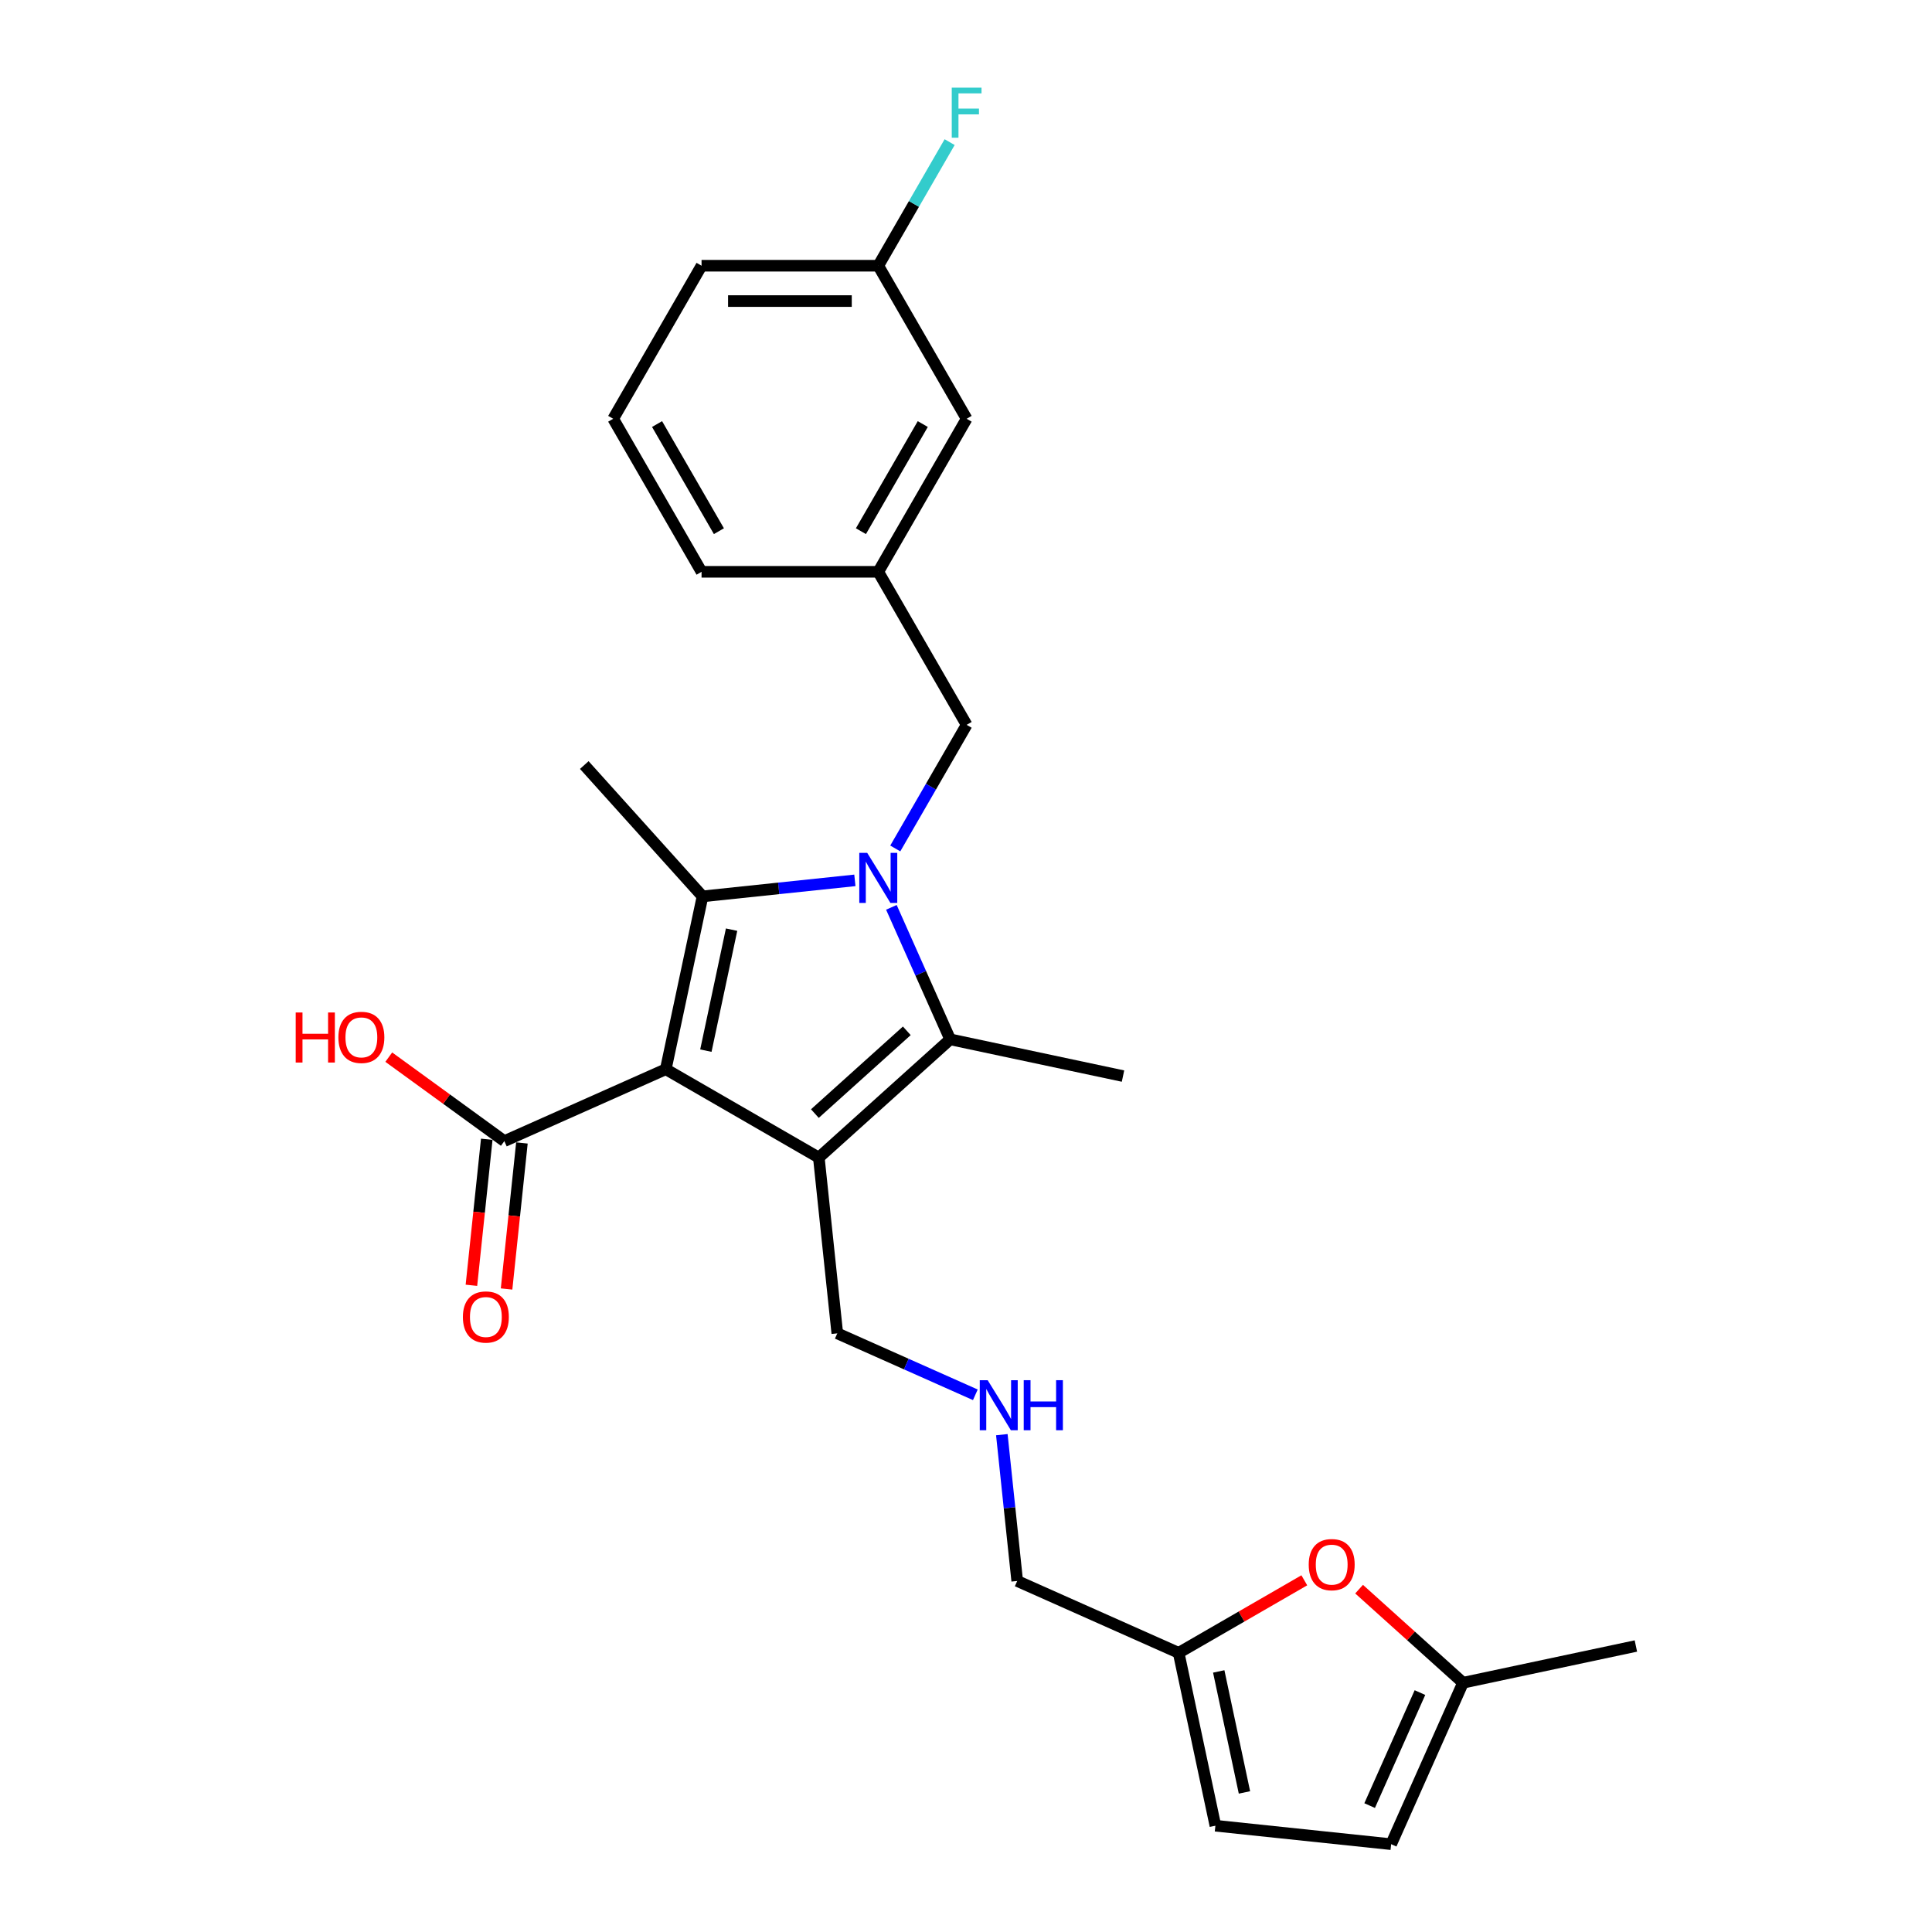 <?xml version='1.0' encoding='iso-8859-1'?>
<svg version='1.1' baseProfile='full'
              xmlns='http://www.w3.org/2000/svg'
                      xmlns:rdkit='http://www.rdkit.org/xml'
                      xmlns:xlink='http://www.w3.org/1999/xlink'
                  xml:space='preserve'
width='1000px' height='1000px' viewBox='0 0 1000 1000'>
<!-- END OF HEADER -->
<rect style='opacity:1.0;fill:#FFFFFF;stroke:none' width='1000' height='1000' x='0' y='0'> </rect>
<path class='bond-1' d='M 344.607,553.433 L 423.823,599.168' style='fill:none;fill-rule:evenodd;stroke:#000000;stroke-width:6px;stroke-linecap:butt;stroke-linejoin:miter;stroke-opacity:1' />
<path class='bond-2' d='M 344.607,553.433 L 363.625,463.962' style='fill:none;fill-rule:evenodd;stroke:#000000;stroke-width:6px;stroke-linecap:butt;stroke-linejoin:miter;stroke-opacity:1' />
<path class='bond-2' d='M 365.354,543.816 L 378.667,481.186' style='fill:none;fill-rule:evenodd;stroke:#000000;stroke-width:6px;stroke-linecap:butt;stroke-linejoin:miter;stroke-opacity:1' />
<path class='bond-4' d='M 344.607,553.433 L 261.046,590.637' style='fill:none;fill-rule:evenodd;stroke:#000000;stroke-width:6px;stroke-linecap:butt;stroke-linejoin:miter;stroke-opacity:1' />
<path class='bond-0' d='M 442.483,455.673 L 403.054,459.818' style='fill:none;fill-rule:evenodd;stroke:#0000FF;stroke-width:6px;stroke-linecap:butt;stroke-linejoin:miter;stroke-opacity:1' />
<path class='bond-0' d='M 403.054,459.818 L 363.625,463.962' style='fill:none;fill-rule:evenodd;stroke:#000000;stroke-width:6px;stroke-linecap:butt;stroke-linejoin:miter;stroke-opacity:1' />
<path class='bond-6' d='M 463.392,439.162 L 481.86,407.174' style='fill:none;fill-rule:evenodd;stroke:#0000FF;stroke-width:6px;stroke-linecap:butt;stroke-linejoin:miter;stroke-opacity:1' />
<path class='bond-6' d='M 481.86,407.174 L 500.329,375.185' style='fill:none;fill-rule:evenodd;stroke:#000000;stroke-width:6px;stroke-linecap:butt;stroke-linejoin:miter;stroke-opacity:1' />
<path class='bond-26' d='M 461.379,469.639 L 476.588,503.801' style='fill:none;fill-rule:evenodd;stroke:#0000FF;stroke-width:6px;stroke-linecap:butt;stroke-linejoin:miter;stroke-opacity:1' />
<path class='bond-26' d='M 476.588,503.801 L 491.798,537.962' style='fill:none;fill-rule:evenodd;stroke:#000000;stroke-width:6px;stroke-linecap:butt;stroke-linejoin:miter;stroke-opacity:1' />
<path class='bond-3' d='M 423.823,599.168 L 491.798,537.962' style='fill:none;fill-rule:evenodd;stroke:#000000;stroke-width:6px;stroke-linecap:butt;stroke-linejoin:miter;stroke-opacity:1' />
<path class='bond-3' d='M 421.778,576.392 L 469.361,533.548' style='fill:none;fill-rule:evenodd;stroke:#000000;stroke-width:6px;stroke-linecap:butt;stroke-linejoin:miter;stroke-opacity:1' />
<path class='bond-12' d='M 423.823,599.168 L 433.384,690.136' style='fill:none;fill-rule:evenodd;stroke:#000000;stroke-width:6px;stroke-linecap:butt;stroke-linejoin:miter;stroke-opacity:1' />
<path class='bond-15' d='M 363.625,463.962 L 302.42,395.986' style='fill:none;fill-rule:evenodd;stroke:#000000;stroke-width:6px;stroke-linecap:butt;stroke-linejoin:miter;stroke-opacity:1' />
<path class='bond-18' d='M 491.798,537.962 L 581.269,556.98' style='fill:none;fill-rule:evenodd;stroke:#000000;stroke-width:6px;stroke-linecap:butt;stroke-linejoin:miter;stroke-opacity:1' />
<path class='bond-11' d='M 251.949,589.681 L 247.977,627.472' style='fill:none;fill-rule:evenodd;stroke:#000000;stroke-width:6px;stroke-linecap:butt;stroke-linejoin:miter;stroke-opacity:1' />
<path class='bond-11' d='M 247.977,627.472 L 244.005,665.264' style='fill:none;fill-rule:evenodd;stroke:#FF0000;stroke-width:6px;stroke-linecap:butt;stroke-linejoin:miter;stroke-opacity:1' />
<path class='bond-11' d='M 270.143,591.593 L 266.17,629.385' style='fill:none;fill-rule:evenodd;stroke:#000000;stroke-width:6px;stroke-linecap:butt;stroke-linejoin:miter;stroke-opacity:1' />
<path class='bond-11' d='M 266.17,629.385 L 262.198,667.176' style='fill:none;fill-rule:evenodd;stroke:#FF0000;stroke-width:6px;stroke-linecap:butt;stroke-linejoin:miter;stroke-opacity:1' />
<path class='bond-16' d='M 261.046,590.637 L 231.134,568.905' style='fill:none;fill-rule:evenodd;stroke:#000000;stroke-width:6px;stroke-linecap:butt;stroke-linejoin:miter;stroke-opacity:1' />
<path class='bond-16' d='M 231.134,568.905 L 201.223,547.173' style='fill:none;fill-rule:evenodd;stroke:#FF0000;stroke-width:6px;stroke-linecap:butt;stroke-linejoin:miter;stroke-opacity:1' />
<path class='bond-5' d='M 675.106,817.964 L 642.587,836.739' style='fill:none;fill-rule:evenodd;stroke:#FF0000;stroke-width:6px;stroke-linecap:butt;stroke-linejoin:miter;stroke-opacity:1' />
<path class='bond-5' d='M 642.587,836.739 L 610.069,855.513' style='fill:none;fill-rule:evenodd;stroke:#000000;stroke-width:6px;stroke-linecap:butt;stroke-linejoin:miter;stroke-opacity:1' />
<path class='bond-8' d='M 703.462,822.544 L 730.36,846.764' style='fill:none;fill-rule:evenodd;stroke:#FF0000;stroke-width:6px;stroke-linecap:butt;stroke-linejoin:miter;stroke-opacity:1' />
<path class='bond-8' d='M 730.36,846.764 L 757.259,870.984' style='fill:none;fill-rule:evenodd;stroke:#000000;stroke-width:6px;stroke-linecap:butt;stroke-linejoin:miter;stroke-opacity:1' />
<path class='bond-13' d='M 500.329,375.185 L 454.594,295.97' style='fill:none;fill-rule:evenodd;stroke:#000000;stroke-width:6px;stroke-linecap:butt;stroke-linejoin:miter;stroke-opacity:1' />
<path class='bond-7' d='M 610.069,855.513 L 526.507,818.309' style='fill:none;fill-rule:evenodd;stroke:#000000;stroke-width:6px;stroke-linecap:butt;stroke-linejoin:miter;stroke-opacity:1' />
<path class='bond-10' d='M 610.069,855.513 L 629.086,944.984' style='fill:none;fill-rule:evenodd;stroke:#000000;stroke-width:6px;stroke-linecap:butt;stroke-linejoin:miter;stroke-opacity:1' />
<path class='bond-10' d='M 630.816,865.13 L 644.128,927.76' style='fill:none;fill-rule:evenodd;stroke:#000000;stroke-width:6px;stroke-linecap:butt;stroke-linejoin:miter;stroke-opacity:1' />
<path class='bond-23' d='M 757.259,870.984 L 846.73,851.966' style='fill:none;fill-rule:evenodd;stroke:#000000;stroke-width:6px;stroke-linecap:butt;stroke-linejoin:miter;stroke-opacity:1' />
<path class='bond-28' d='M 757.259,870.984 L 720.055,954.545' style='fill:none;fill-rule:evenodd;stroke:#000000;stroke-width:6px;stroke-linecap:butt;stroke-linejoin:miter;stroke-opacity:1' />
<path class='bond-28' d='M 734.966,876.077 L 708.923,934.57' style='fill:none;fill-rule:evenodd;stroke:#000000;stroke-width:6px;stroke-linecap:butt;stroke-linejoin:miter;stroke-opacity:1' />
<path class='bond-9' d='M 720.055,954.545 L 629.086,944.984' style='fill:none;fill-rule:evenodd;stroke:#000000;stroke-width:6px;stroke-linecap:butt;stroke-linejoin:miter;stroke-opacity:1' />
<path class='bond-14' d='M 433.384,690.136 L 469.109,706.042' style='fill:none;fill-rule:evenodd;stroke:#000000;stroke-width:6px;stroke-linecap:butt;stroke-linejoin:miter;stroke-opacity:1' />
<path class='bond-14' d='M 469.109,706.042 L 504.835,721.948' style='fill:none;fill-rule:evenodd;stroke:#0000FF;stroke-width:6px;stroke-linecap:butt;stroke-linejoin:miter;stroke-opacity:1' />
<path class='bond-17' d='M 454.594,295.97 L 500.329,216.755' style='fill:none;fill-rule:evenodd;stroke:#000000;stroke-width:6px;stroke-linecap:butt;stroke-linejoin:miter;stroke-opacity:1' />
<path class='bond-17' d='M 445.611,274.941 L 477.625,219.49' style='fill:none;fill-rule:evenodd;stroke:#000000;stroke-width:6px;stroke-linecap:butt;stroke-linejoin:miter;stroke-opacity:1' />
<path class='bond-24' d='M 454.594,295.97 L 363.124,295.97' style='fill:none;fill-rule:evenodd;stroke:#000000;stroke-width:6px;stroke-linecap:butt;stroke-linejoin:miter;stroke-opacity:1' />
<path class='bond-21' d='M 518.547,742.579 L 522.527,780.444' style='fill:none;fill-rule:evenodd;stroke:#0000FF;stroke-width:6px;stroke-linecap:butt;stroke-linejoin:miter;stroke-opacity:1' />
<path class='bond-21' d='M 522.527,780.444 L 526.507,818.309' style='fill:none;fill-rule:evenodd;stroke:#000000;stroke-width:6px;stroke-linecap:butt;stroke-linejoin:miter;stroke-opacity:1' />
<path class='bond-19' d='M 500.329,216.755 L 454.594,137.54' style='fill:none;fill-rule:evenodd;stroke:#000000;stroke-width:6px;stroke-linecap:butt;stroke-linejoin:miter;stroke-opacity:1' />
<path class='bond-20' d='M 454.594,137.54 L 473.062,105.552' style='fill:none;fill-rule:evenodd;stroke:#000000;stroke-width:6px;stroke-linecap:butt;stroke-linejoin:miter;stroke-opacity:1' />
<path class='bond-20' d='M 473.062,105.552 L 491.531,73.564' style='fill:none;fill-rule:evenodd;stroke:#33CCCC;stroke-width:6px;stroke-linecap:butt;stroke-linejoin:miter;stroke-opacity:1' />
<path class='bond-27' d='M 454.594,137.54 L 363.124,137.54' style='fill:none;fill-rule:evenodd;stroke:#000000;stroke-width:6px;stroke-linecap:butt;stroke-linejoin:miter;stroke-opacity:1' />
<path class='bond-27' d='M 440.873,155.834 L 376.845,155.834' style='fill:none;fill-rule:evenodd;stroke:#000000;stroke-width:6px;stroke-linecap:butt;stroke-linejoin:miter;stroke-opacity:1' />
<path class='bond-22' d='M 317.389,216.755 L 363.124,295.97' style='fill:none;fill-rule:evenodd;stroke:#000000;stroke-width:6px;stroke-linecap:butt;stroke-linejoin:miter;stroke-opacity:1' />
<path class='bond-22' d='M 340.092,219.49 L 372.107,274.941' style='fill:none;fill-rule:evenodd;stroke:#000000;stroke-width:6px;stroke-linecap:butt;stroke-linejoin:miter;stroke-opacity:1' />
<path class='bond-25' d='M 317.389,216.755 L 363.124,137.54' style='fill:none;fill-rule:evenodd;stroke:#000000;stroke-width:6px;stroke-linecap:butt;stroke-linejoin:miter;stroke-opacity:1' />
<path  class='atom-1' d='M 448.868 441.448
L 457.356 455.169
Q 458.198 456.523, 459.551 458.974
Q 460.905 461.425, 460.978 461.572
L 460.978 441.448
L 464.418 441.448
L 464.418 467.353
L 460.869 467.353
L 451.758 452.352
Q 450.697 450.595, 449.563 448.583
Q 448.465 446.571, 448.136 445.949
L 448.136 467.353
L 444.77 467.353
L 444.77 441.448
L 448.868 441.448
' fill='#0000FF'/>
<path  class='atom-6' d='M 677.393 809.852
Q 677.393 803.632, 680.466 800.156
Q 683.54 796.68, 689.284 796.68
Q 695.028 796.68, 698.102 800.156
Q 701.175 803.632, 701.175 809.852
Q 701.175 816.145, 698.065 819.73
Q 694.955 823.279, 689.284 823.279
Q 683.576 823.279, 680.466 819.73
Q 677.393 816.181, 677.393 809.852
M 689.284 820.352
Q 693.235 820.352, 695.357 817.718
Q 697.516 815.047, 697.516 809.852
Q 697.516 804.766, 695.357 802.205
Q 693.235 799.607, 689.284 799.607
Q 685.332 799.607, 683.174 802.168
Q 681.052 804.729, 681.052 809.852
Q 681.052 815.084, 683.174 817.718
Q 685.332 820.352, 689.284 820.352
' fill='#FF0000'/>
<path  class='atom-12' d='M 239.593 681.679
Q 239.593 675.459, 242.667 671.983
Q 245.74 668.507, 251.484 668.507
Q 257.229 668.507, 260.302 671.983
Q 263.376 675.459, 263.376 681.679
Q 263.376 687.972, 260.266 691.557
Q 257.156 695.107, 251.484 695.107
Q 245.777 695.107, 242.667 691.557
Q 239.593 688.008, 239.593 681.679
M 251.484 692.179
Q 255.436 692.179, 257.558 689.545
Q 259.717 686.874, 259.717 681.679
Q 259.717 676.593, 257.558 674.032
Q 255.436 671.434, 251.484 671.434
Q 247.533 671.434, 245.374 673.995
Q 243.252 676.556, 243.252 681.679
Q 243.252 686.911, 245.374 689.545
Q 247.533 692.179, 251.484 692.179
' fill='#FF0000'/>
<path  class='atom-15' d='M 511.22 714.388
L 519.708 728.109
Q 520.55 729.463, 521.903 731.914
Q 523.257 734.365, 523.33 734.512
L 523.33 714.388
L 526.77 714.388
L 526.77 740.293
L 523.22 740.293
L 514.11 725.292
Q 513.049 723.535, 511.915 721.523
Q 510.817 719.511, 510.488 718.889
L 510.488 740.293
L 507.122 740.293
L 507.122 714.388
L 511.22 714.388
' fill='#0000FF'/>
<path  class='atom-15' d='M 529.879 714.388
L 533.392 714.388
L 533.392 725.401
L 546.637 725.401
L 546.637 714.388
L 550.149 714.388
L 550.149 740.293
L 546.637 740.293
L 546.637 728.328
L 533.392 728.328
L 533.392 740.293
L 529.879 740.293
L 529.879 714.388
' fill='#0000FF'/>
<path  class='atom-17' d='M 153.055 524.066
L 156.567 524.066
L 156.567 535.079
L 169.812 535.079
L 169.812 524.066
L 173.325 524.066
L 173.325 549.971
L 169.812 549.971
L 169.812 538.006
L 156.567 538.006
L 156.567 549.971
L 153.055 549.971
L 153.055 524.066
' fill='#FF0000'/>
<path  class='atom-17' d='M 175.154 536.945
Q 175.154 530.725, 178.227 527.25
Q 181.301 523.774, 187.045 523.774
Q 192.789 523.774, 195.863 527.25
Q 198.936 530.725, 198.936 536.945
Q 198.936 543.239, 195.826 546.824
Q 192.716 550.373, 187.045 550.373
Q 181.337 550.373, 178.227 546.824
Q 175.154 543.275, 175.154 536.945
M 187.045 547.446
Q 190.997 547.446, 193.119 544.812
Q 195.277 542.141, 195.277 536.945
Q 195.277 531.86, 193.119 529.299
Q 190.997 526.701, 187.045 526.701
Q 183.094 526.701, 180.935 529.262
Q 178.813 531.823, 178.813 536.945
Q 178.813 542.177, 180.935 544.812
Q 183.094 547.446, 187.045 547.446
' fill='#FF0000'/>
<path  class='atom-21' d='M 492.627 45.373
L 508.03 45.373
L 508.03 48.336
L 496.103 48.336
L 496.103 56.203
L 506.713 56.203
L 506.713 59.203
L 496.103 59.203
L 496.103 71.277
L 492.627 71.277
L 492.627 45.373
' fill='#33CCCC'/>
</svg>

